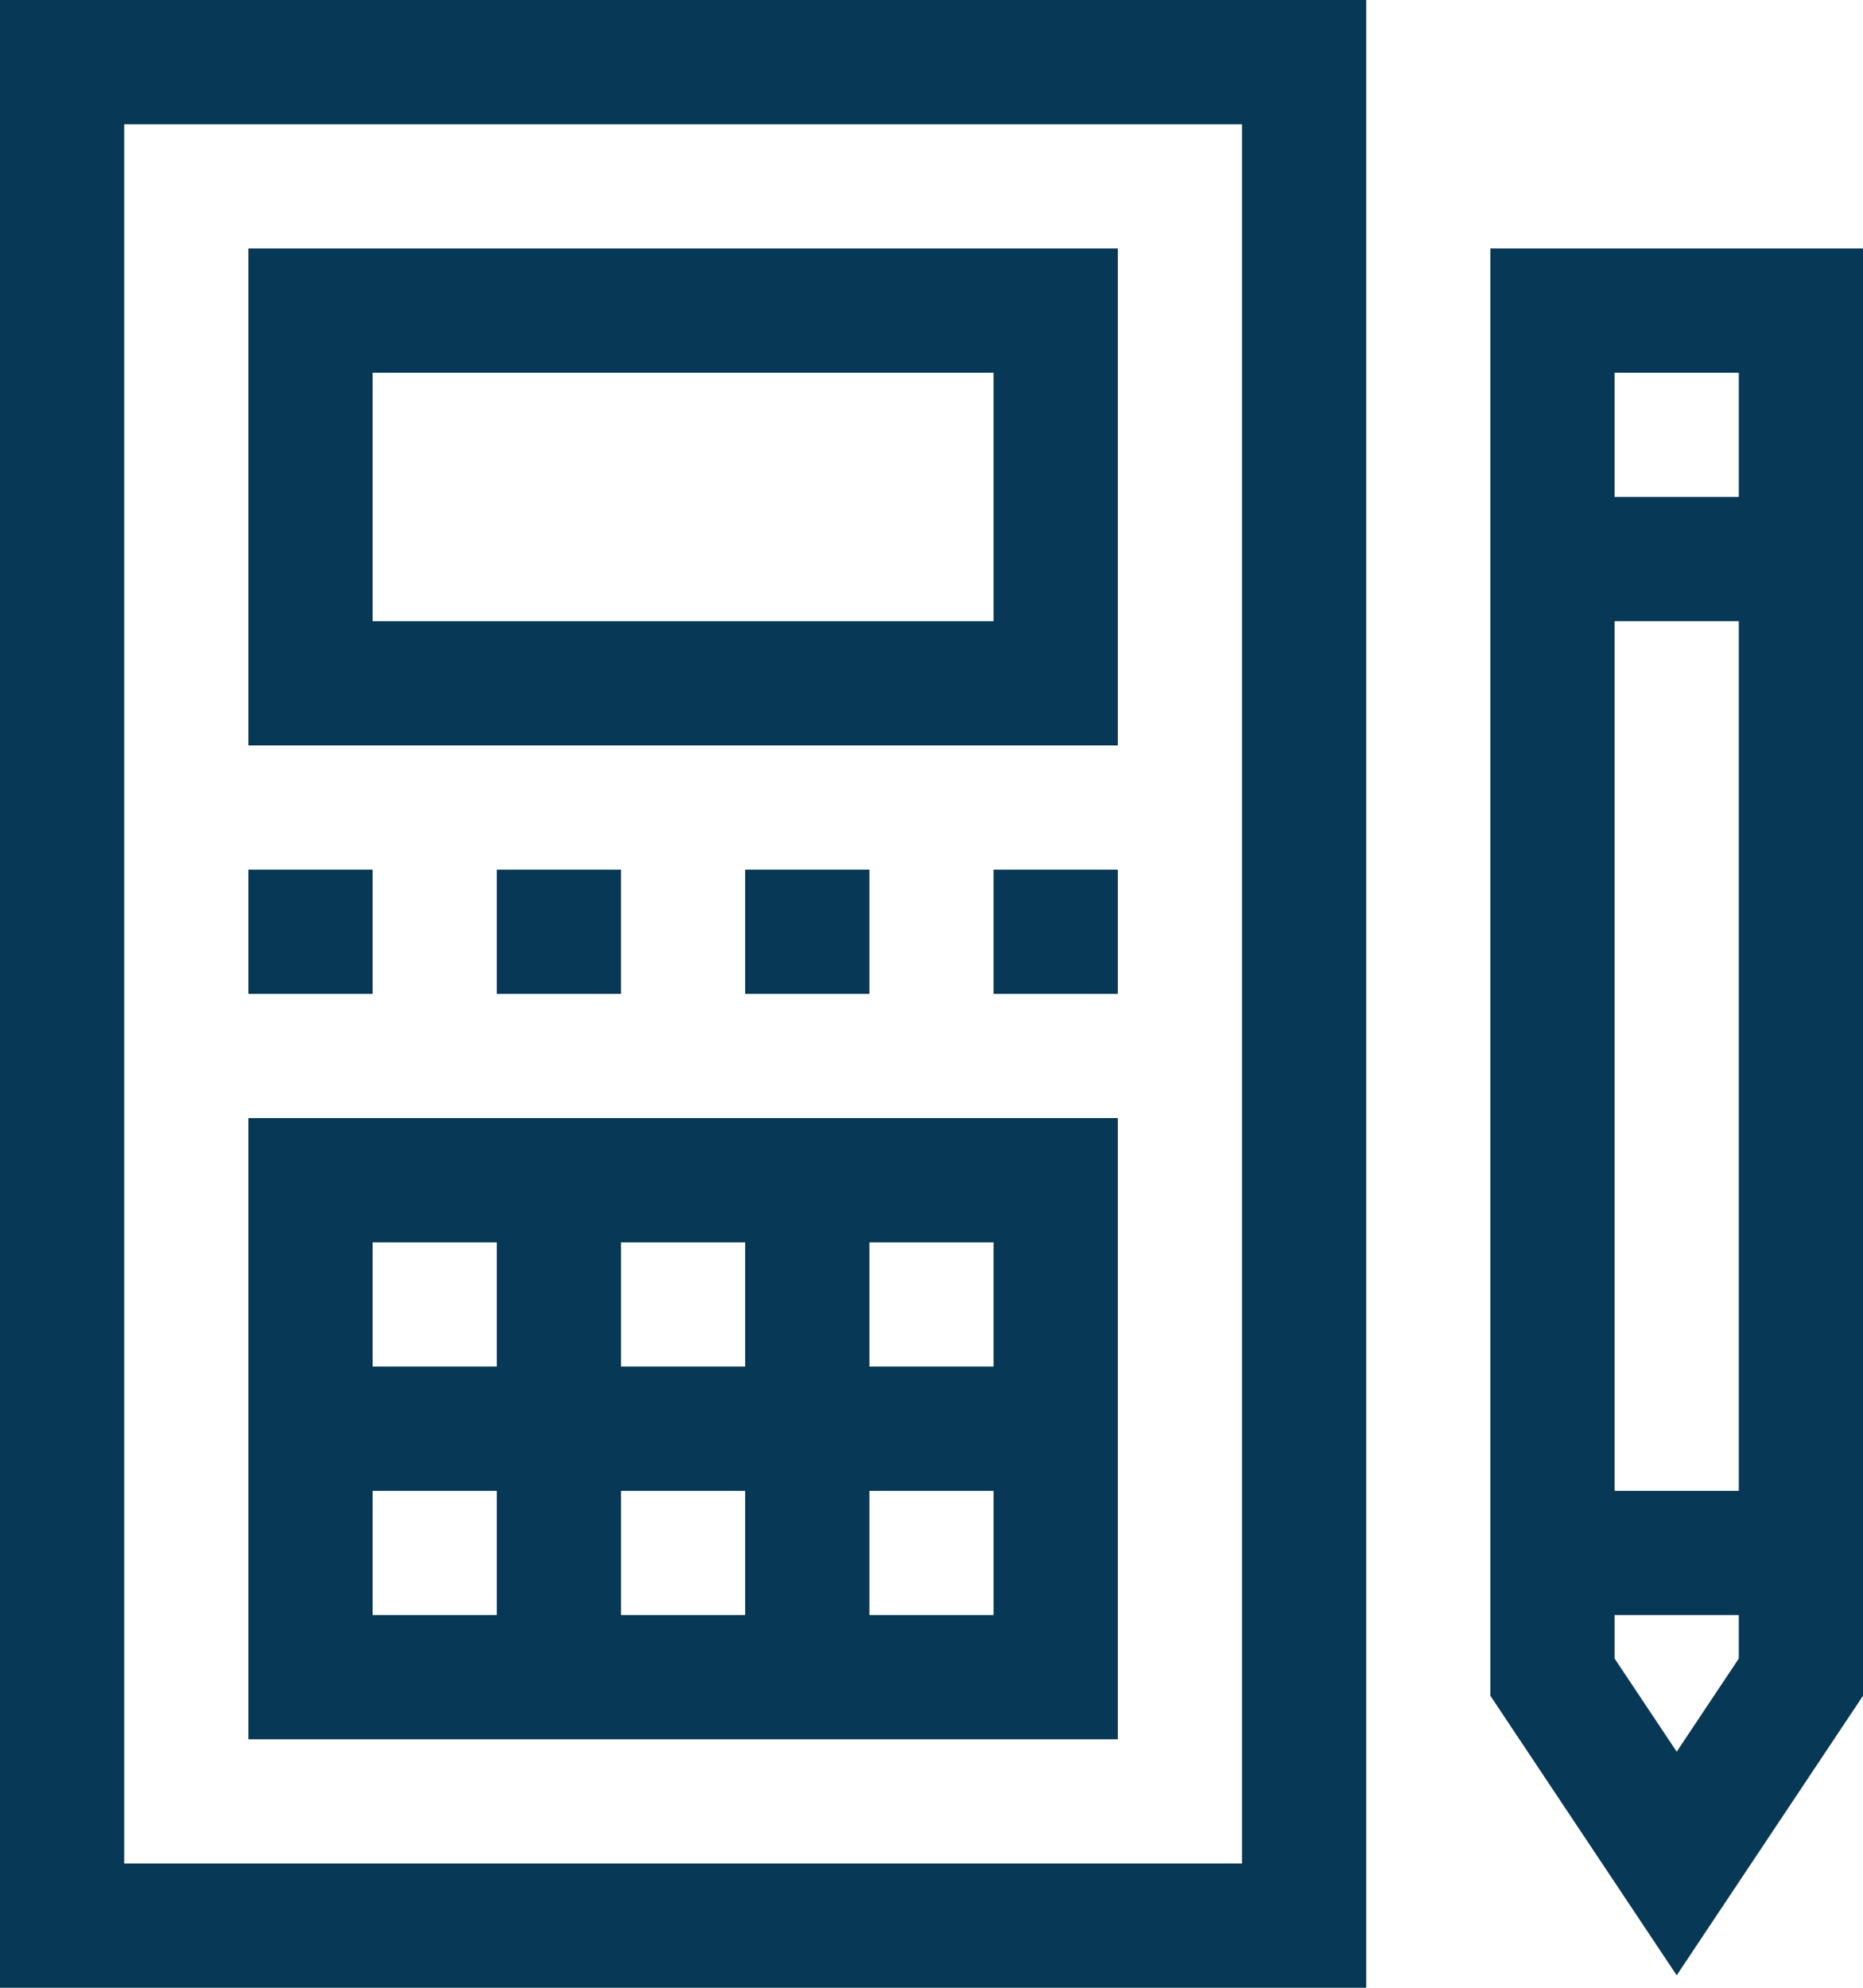<svg xmlns="http://www.w3.org/2000/svg" xmlns:xlink="http://www.w3.org/1999/xlink" width="30" height="32" viewBox="0 0 30 32" xml:space="preserve">
	<g fill="#073855">
		<path d="M24,4v23.3l3,4.5l3-4.5V4H24z M28,6v2h-2V6H28z M28,10v14h-2V10H28z M27,28.2l-1-1.5V26h2v0.7L27,28.2z"/>
		<path d="M0,32h22V0H0V32z M2,2h18v28H2V2z"/>
		<path d="M4,12h14V4H4V12z M6,6h10v4H6V6z"/>
		<rect x="4" y="14" width="2" height="2"/>
		<rect x="8" y="14" width="2" height="2"/>
		<rect x="12" y="14" width="2" height="2"/>
		<rect x="16" y="14" width="2" height="2"/>
		<path d="M4,22v2v4h14V18H4V22z M6,26v-2h2v2H6z M10,26v-2h2v2H10z M10,22v-2h2v2H10z M14,26v-2h2v2H14z M16,22h-2v-2h2 V22z M8,20v2H6v-2H8z"/>
	</g>
</svg>